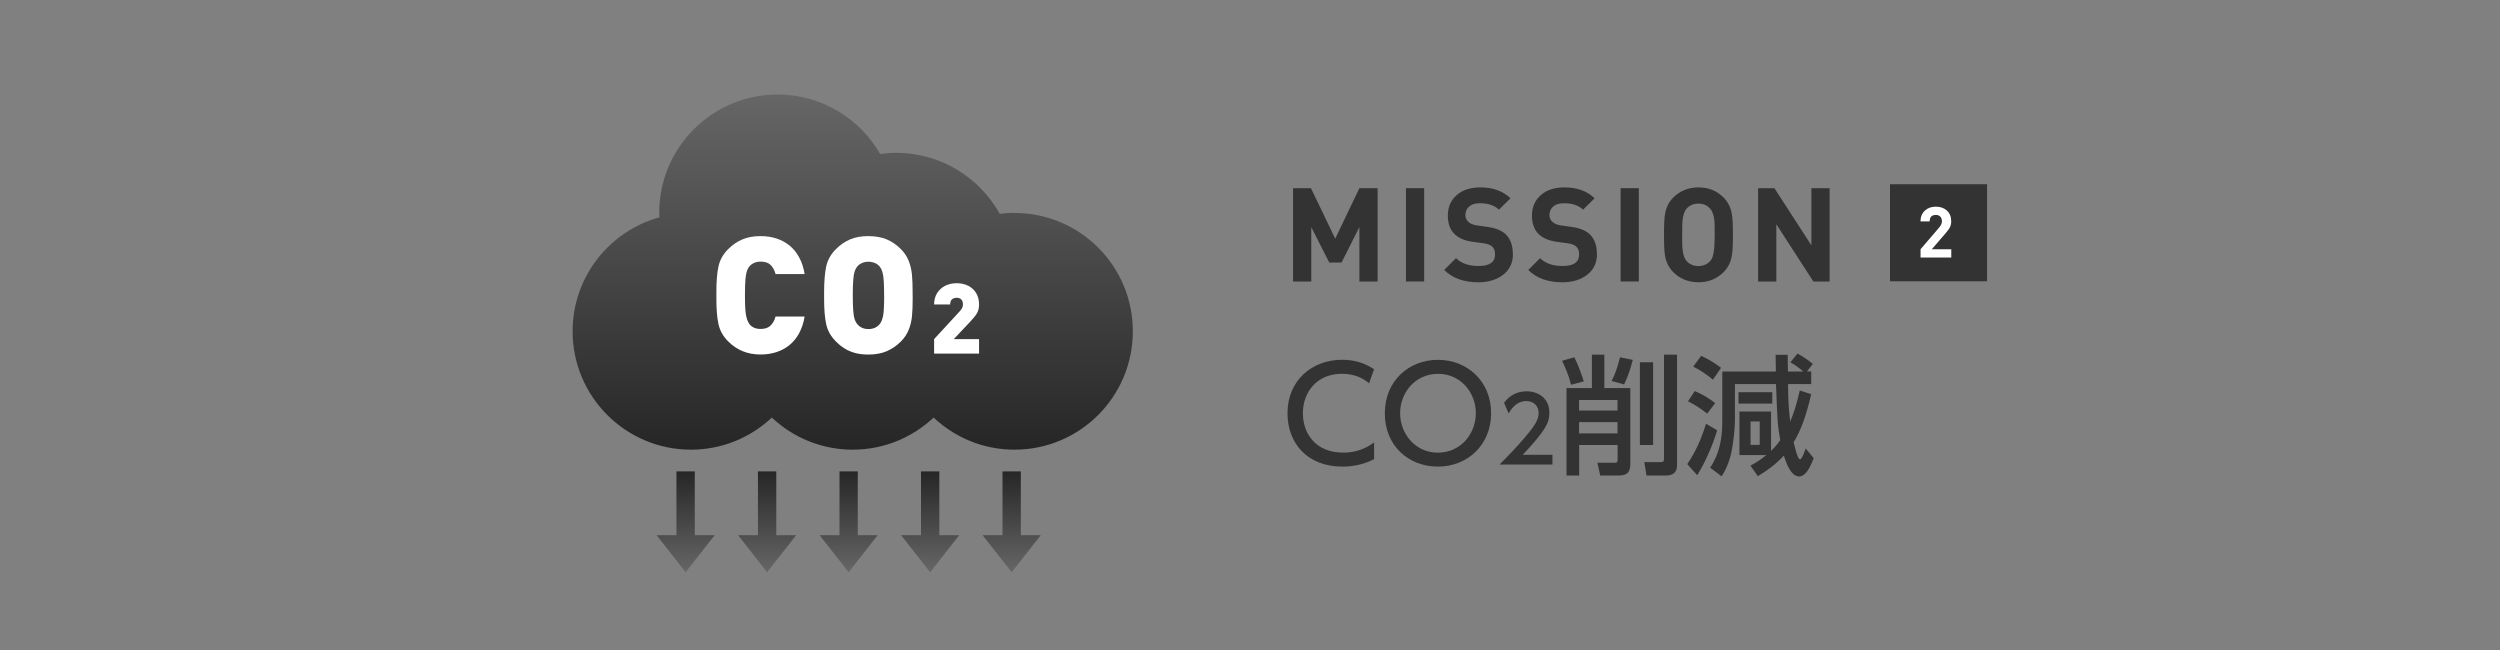 <?xml version="1.0" encoding="UTF-8"?>
<svg id="_レイヤー_1" data-name="レイヤー 1" xmlns="http://www.w3.org/2000/svg" xmlns:xlink="http://www.w3.org/1999/xlink" viewBox="0 0 450 117">
  <rect x="0" y="0" width="450" height="117" fill="#808080" stroke="none"/>
  <defs>
    <linearGradient id="_新規グラデーションスウォッチ_3" data-name="新規グラデーションスウォッチ 3" x1="153.48" y1="17" x2="153.48" y2="80.93" gradientUnits="userSpaceOnUse">
      <stop offset="0" stop-color="#666"/>
      <stop offset="1" stop-color="#262626"/>
    </linearGradient>
    <linearGradient id="_新規グラデーションスウォッチ_3-2" data-name="新規グラデーションスウォッチ 3" x1="123.41" y1="103" x2="123.41" y2="84.85" xlink:href="#_新規グラデーションスウォッチ_3"/>
    <linearGradient id="_新規グラデーションスウォッチ_3-3" data-name="新規グラデーションスウォッチ 3" x1="138.08" y1="103" x2="138.08" y2="84.85" xlink:href="#_新規グラデーションスウォッチ_3"/>
    <linearGradient id="_新規グラデーションスウォッチ_3-4" data-name="新規グラデーションスウォッチ 3" x1="152.75" y1="103" x2="152.75" y2="84.85" xlink:href="#_新規グラデーションスウォッチ_3"/>
    <linearGradient id="_新規グラデーションスウォッチ_3-5" data-name="新規グラデーションスウォッチ 3" x1="167.43" y1="103" x2="167.43" y2="84.85" xlink:href="#_新規グラデーションスウォッチ_3"/>
    <linearGradient id="_新規グラデーションスウォッチ_3-6" data-name="新規グラデーションスウォッチ 3" x1="182.1" y1="103" x2="182.1" y2="84.85" xlink:href="#_新規グラデーションスウォッチ_3"/>
  </defs>
  <g>
    <path d="M247.34,82.64c-1.75.93-3.73,1.35-5.71,1.35-6.48,0-9.88-4.4-9.88-9.58,0-5.94,4.4-9.65,9.83-9.65,2.12,0,3.99.54,5.76,1.7l-.91,2.54c-1.03-.91-2.63-1.72-4.87-1.72-4.52,0-7.04,3.29-7.04,7.11,0,3.52,2.17,7.08,7.27,7.08,2.28,0,4.05-.72,5.55-1.84v3.01Z" style="fill: #333;"/>
    <path d="M258.82,64.77c5.31,0,9.58,3.87,9.58,9.6s-4.26,9.62-9.58,9.62-9.58-3.8-9.55-9.62c0-5.8,4.31-9.6,9.55-9.6ZM258.82,81.48c4.17,0,6.83-3.47,6.83-7.11s-2.66-7.08-6.8-7.08-6.83,3.42-6.83,7.08,2.68,7.11,6.8,7.11Z" style="fill: #333;"/>
    <path d="M279.44,81.86v1.76h-9.53c1.42-1.42,2.92-2.95,4.59-4.91,1.97-2.32,2.45-3.28,2.45-4.37,0-1.27-.88-2.15-2.2-2.15-1.93,0-2.89,1.71-3.2,2.24l-.82-1.94c1.01-1.34,2.38-2.06,4.07-2.06,1.84,0,4.09,1.06,4.09,3.87,0,1.84-.77,3.26-4.8,7.57h5.35Z" style="fill: #333;"/>
    <path d="M283.39,64.31c.86,1.77,1.4,3.45,1.7,4.33l-2.31.61c-.44-1.89-1.33-3.75-1.61-4.31l2.21-.63ZM286.52,63.84h2.26v6.01h4.68v13.44c0,1.51-.3,2.31-2.21,2.31h-3.21l-.51-2.31h2.89c.56,0,.75,0,.75-.51v-2.68h-6.92v5.5h-2.28v-15.75h4.57v-6.01ZM284.23,72v1.89h6.92v-1.89h-6.92ZM284.23,75.98v2.03h6.92v-2.03h-6.92ZM293.9,64.77c-.44,1.7-.79,2.8-1.56,4.43l-2.26-.63c.7-1.35,1-2.26,1.52-4.26l2.31.47ZM297.56,65.21v14.89h-2.38v-14.89h2.38ZM299.52,63.84h2.35v19.92c0,1.84-1.61,1.84-2.1,1.84h-3.4l-.39-2.42h2.79c.68,0,.75-.09.75-.68v-18.66Z" style="fill: #333;"/>
    <path d="M309.09,77.45c-.63,2.12-1.8,5.17-3.59,8.09l-1.79-2c.65-.98,2.1-3.12,3.38-7.27l2,1.19ZM305.06,70.39c1.09.44,2.75,1.4,3.68,2.17l-1.45,1.89c-.93-.75-2.21-1.61-3.45-2.21l1.21-1.84ZM306.2,64.05c.7.3,2.26,1.1,3.59,2.17l-1.47,2.12c-1.05-.91-2.35-1.75-3.54-2.35l1.42-1.93ZM318.8,81.15c.53-.51,1.07-1.1,1.65-1.93-.49-2.59-.51-3.36-.77-10.09h-7.39v6.31c0,.89-.09,2.82-.44,4.87-.12.7-.44,3.14-1.96,5.43l-2.07-1.56c1.63-2.35,2.19-5.24,2.19-8.11v-9.2h9.65c-.02-.58-.05-2.56-.05-3.01h2.17c0,.42.05,2.54.05,3.01h2.75c-.7-.63-1.47-1.19-2.31-1.65l1.28-1.58c1.07.56,2.14,1.35,2.75,1.86l-1.05,1.37h.77v2.26h-4.17c0,3.17.19,5.1.39,6.76.54-1.3,1.12-2.89,1.72-5.61l2.05.68c-.84,3.68-1.77,6.38-3.15,8.64.19.79.7,3.08,1.14,3.08.35,0,.89-1.56,1.02-1.96l1.45,1.75c-.81,2.14-1.63,3.29-2.61,3.29-1.52,0-2.33-2.4-2.77-3.75-1.4,1.51-2.84,2.61-4.68,3.7l-1.33-1.89c.72-.4,1.63-.89,2.87-1.91h-4.85v-7.83h5.69v7.08ZM312.93,70.6h6.08v2.05h-6.08v-2.05ZM315.1,75.86v4.22h1.65v-4.22h-1.65Z" style="fill: #333;"/>
  </g>
  <g>
    <path d="M182.58,38.31c-.89,0-1.77.07-2.63.18-3.64-6.55-10.61-10.98-18.63-10.98-.98,0-1.93.09-2.88.22-3.68-6.4-10.56-10.72-18.47-10.72-11.77,0-21.31,9.54-21.31,21.31,0,.26.04.52.05.79-9.01,2.48-15.64,10.72-15.64,20.52,0,11.77,9.54,21.31,21.31,21.31,5.63,0,10.74-2.2,14.55-5.78,3.81,3.58,8.92,5.78,14.56,5.78s10.74-2.2,14.56-5.78c3.81,3.58,8.92,5.78,14.55,5.78,11.78,0,21.31-9.54,21.31-21.31s-9.54-21.3-21.31-21.3Z" style="fill: url(#_新規グラデーションスウォッチ_3);"/>
    <polygon points="125.06 84.85 121.76 84.85 121.76 96.34 118.19 96.34 123.41 103 128.64 96.34 125.06 96.34 125.06 84.85" style="fill: url(#_新規グラデーションスウォッチ_3-2);"/>
    <polygon points="139.73 84.85 136.43 84.85 136.43 96.34 132.86 96.34 138.08 103 143.31 96.34 139.73 96.34 139.73 84.85" style="fill: url(#_新規グラデーションスウォッチ_3-3);"/>
    <polygon points="154.4 84.85 151.11 84.85 151.11 96.34 147.53 96.34 152.76 103 157.98 96.34 154.4 96.34 154.4 84.85" style="fill: url(#_新規グラデーションスウォッチ_3-4);"/>
    <polygon points="169.08 84.85 165.78 84.85 165.78 96.34 162.2 96.34 167.43 103 172.66 96.34 169.08 96.34 169.08 84.85" style="fill: url(#_新規グラデーションスウォッチ_3-5);"/>
    <polygon points="183.75 84.85 180.45 84.85 180.45 96.34 176.87 96.34 182.1 103 187.33 96.34 183.75 96.34 183.75 84.85" style="fill: url(#_新規グラデーションスウォッチ_3-6);"/>
    <g>
      <path d="M144.83,56.99c-.18,1.11-.51,2.1-.98,2.98-.48.88-1.06,1.6-1.77,2.16-.7.56-1.5.99-2.38,1.27-.88.28-1.82.41-2.81.41-2.33,0-4.26-.79-5.82-2.36-.92-.92-1.5-1.96-1.75-3.13-.25-1.17-.37-2.65-.37-4.46v-1.41c0-1.8.12-3.29.37-4.47.25-1.17.83-2.22,1.75-3.14.79-.79,1.65-1.37,2.59-1.76.94-.39,2.01-.58,3.23-.58,1.05,0,2,.14,2.87.43.87.28,1.65.7,2.35,1.26.69.56,1.27,1.27,1.74,2.14.47.86.8,1.86.98,3h-5.23c-.18-.68-.48-1.23-.88-1.63-.41-.41-1.01-.61-1.81-.61-.44,0-.84.08-1.19.24-.35.16-.63.38-.84.63-.18.23-.33.5-.44.83-.11.32-.19.81-.26,1.47-.06.65-.09,1.62-.09,2.89,0,1.69.06,2.89.19,3.57.13.68.33,1.22.6,1.6.46.6,1.14.89,2.03.89.78,0,1.37-.2,1.79-.61.42-.41.72-.95.9-1.63h5.23Z" style="fill: #fff;"/>
      <path d="M164.28,53.17v.7c0,1.17-.04,2.18-.12,3.02-.08.84-.27,1.66-.58,2.44-.31.78-.78,1.49-1.41,2.13-.78.78-1.63,1.36-2.57,1.76-.93.4-2.03.6-3.3.6-.85,0-1.62-.09-2.3-.26-.69-.18-1.32-.44-1.9-.79-.58-.35-1.12-.78-1.64-1.31-.92-.92-1.5-1.96-1.75-3.13-.25-1.17-.37-2.65-.37-4.46v-1.41c0-1.8.13-3.29.37-4.47.25-1.17.83-2.22,1.75-3.14.79-.8,1.66-1.38,2.58-1.77.92-.39,2.01-.58,3.26-.58s2.36.2,3.29.58c.93.39,1.79.98,2.57,1.76.63.63,1.1,1.34,1.41,2.13.31.79.5,1.61.58,2.45.08.84.12,1.85.12,3.02v.7ZM159.14,53.17c0-1.78-.06-3-.18-3.65-.12-.65-.31-1.15-.58-1.49-.19-.27-.47-.49-.84-.66-.37-.17-.78-.26-1.23-.26s-.84.09-1.19.25c-.36.17-.65.39-.86.67-.17.22-.32.49-.42.81-.11.32-.2.81-.25,1.48-.06.67-.09,1.62-.09,2.85s.03,2.17.09,2.84c.05.67.14,1.16.25,1.47.11.31.25.58.42.8.49.63,1.17.95,2.06.95s1.58-.32,2.07-.95c.27-.37.46-.87.58-1.5.12-.63.18-1.84.18-3.62Z" style="fill: #fff;"/>
      <path d="M176.23,63.65h-8.09v-2.61l4.56-4.95c.23-.25.4-.47.49-.66.1-.19.14-.41.14-.67,0-.35-.1-.64-.29-.85-.2-.21-.48-.31-.84-.31-.32,0-.6.09-.83.27-.23.19-.34.5-.34.94h-2.89c0-.79.18-1.47.54-2.05.36-.58.86-1.02,1.47-1.33.62-.3,1.3-.45,2.05-.45s1.48.15,2.08.46c.61.31,1.08.75,1.43,1.32.35.58.52,1.25.52,2.02,0,.62-.12,1.13-.35,1.56-.24.42-.64.93-1.21,1.53l-3,3.18h4.56v2.61Z" style="fill: #fff;"/>
    </g>
  </g>
  <g>
    <g>
      <path d="M247.97,50.67h-3.28v-9.79l-3.21,6.37h-2.22l-3.23-6.37v9.79h-3.28v-16.8h3.22l4.37,9.09,4.35-9.09h3.28v16.8Z" style="fill: #333;"/>
      <path d="M256.35,50.67h-3.28v-16.8h3.28v16.8Z" style="fill: #333;"/>
      <path d="M272.33,45.71c0,1.59-.59,2.84-1.76,3.74-1.17.91-2.66,1.36-4.47,1.36-2.63,0-4.67-.74-6.14-2.22l2.12-2.12c.95.94,2.3,1.41,4.06,1.41,1.98,0,2.97-.69,2.97-2.08,0-.63-.17-1.1-.5-1.4-.33-.31-.84-.51-1.51-.6l-2.03-.28c-2.97-.41-4.46-1.97-4.46-4.7,0-1.53.53-2.76,1.58-3.69,1.05-.93,2.48-1.4,4.27-1.4,2.26,0,4.07.65,5.43,1.96l-2.08,2.05c-.8-.77-1.95-1.16-3.45-1.16-.84,0-1.48.2-1.92.6-.45.4-.67.91-.67,1.52,0,.49.18.9.53,1.23.35.33.86.54,1.52.64l1.98.28c1.43.2,2.5.64,3.21,1.3.86.82,1.3,2.01,1.3,3.56Z" style="fill: #333;"/>
      <path d="M287.46,45.71c0,1.59-.59,2.84-1.76,3.74-1.17.91-2.66,1.36-4.47,1.36-2.63,0-4.67-.74-6.14-2.22l2.12-2.12c.95.94,2.3,1.41,4.06,1.41,1.98,0,2.97-.69,2.97-2.08,0-.63-.17-1.1-.49-1.4-.33-.31-.84-.51-1.51-.6l-2.03-.28c-2.97-.41-4.46-1.97-4.46-4.7,0-1.53.53-2.76,1.58-3.69,1.05-.93,2.48-1.4,4.27-1.4,2.26,0,4.08.65,5.43,1.96l-2.08,2.05c-.8-.77-1.95-1.16-3.45-1.16-.84,0-1.48.2-1.93.6-.45.4-.67.91-.67,1.52,0,.49.18.9.53,1.23.36.33.86.54,1.52.64l1.98.28c1.43.2,2.5.64,3.21,1.3.86.82,1.3,2.01,1.3,3.56Z" style="fill: #333;"/>
      <path d="M294.99,50.67h-3.28v-16.8h3.28v16.8Z" style="fill: #333;"/>
      <path d="M311.93,42.27c0,1.83-.07,3.09-.21,3.8-.2,1.16-.69,2.13-1.46,2.9-1.22,1.23-2.74,1.84-4.53,1.84s-3.33-.61-4.56-1.84c-.75-.75-1.24-1.72-1.46-2.9-.13-.69-.19-1.96-.19-3.8s.06-3.11.19-3.8c.22-1.18.71-2.15,1.46-2.9,1.23-1.23,2.74-1.84,4.56-1.84s3.3.61,4.53,1.84c.77.77,1.26,1.74,1.46,2.9.14.71.21,1.98.21,3.8ZM308.65,42.27c0-1.29-.01-2.11-.05-2.45-.1-1.04-.36-1.8-.78-2.27-.54-.6-1.24-.9-2.1-.9s-1.59.3-2.13.9c-.41.47-.66,1.23-.75,2.27-.03.28-.05,1.1-.05,2.45s.02,2.17.05,2.45c.09,1.04.34,1.8.75,2.27.54.6,1.25.9,2.13.9.98,0,1.74-.38,2.29-1.13.43-.58.64-2.08.64-4.49Z" style="fill: #333;"/>
      <path d="M329.33,50.67h-2.93l-6.66-10.31v10.31h-3.28v-16.8h2.93l6.66,10.29v-10.29h3.28v16.8Z" style="fill: #333;"/>
    </g>
    <g>
      <rect x="340.2" y="33.16" width="17.47" height="17.47" style="fill: #333;"/>
      <path d="M351.23,46.35h-5.53v-1.49l3.38-3.94c.31-.37.47-.73.47-1.1,0-.34-.1-.62-.29-.82-.19-.21-.46-.31-.81-.31-.74,0-1.11.39-1.11,1.16h-1.65c0-.81.27-1.46.8-1.95.51-.47,1.16-.7,1.97-.7s1.48.24,1.99.71.77,1.12.77,1.93c0,.41-.08.77-.25,1.1-.12.25-.36.57-.71.98l-2.54,2.95h3.51v1.49Z" style="fill: #fff;"/>
    </g>
  </g>
  <rect width="450" height="117" style="fill: none;"/>
</svg>